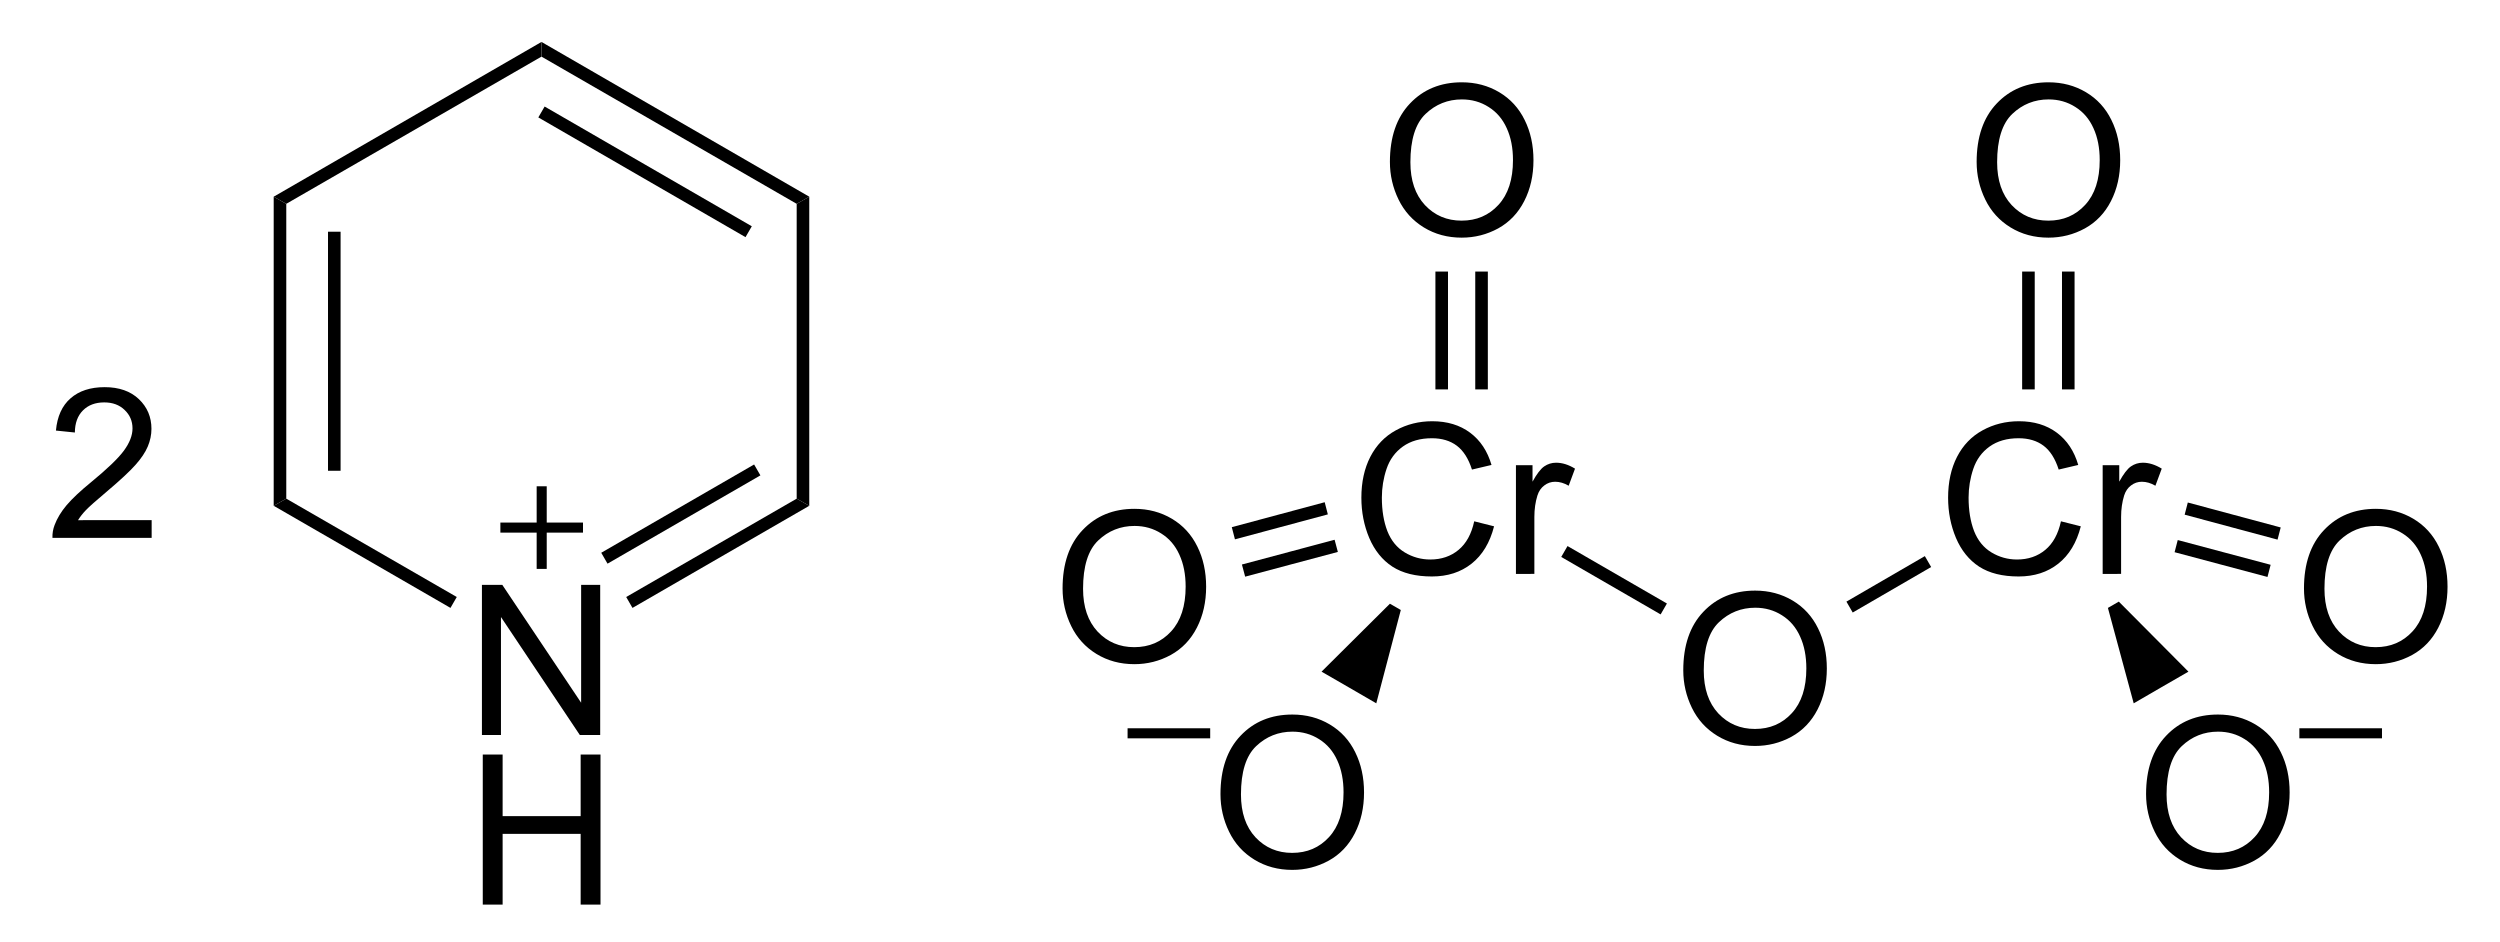 <?xml version="1.0" encoding="UTF-8"?><svg preserveAspectRatio="xMidYMid" viewBox="127.88 50.49 119.22 44.94" xmlns="http://www.w3.org/2000/svg" xmlns:cc="http://creativecommons.org/ns#" xmlns:dc="http://purl.org/dc/elements/1.1/" xmlns:rdf="http://www.w3.org/1999/02/22-rdf-syntax-ns#"><clipPath><rect x=".3" y=".3" width="539.4" height="719.15"/></clipPath><g transform="translate(2.202 .75)"><path d="m148.66 84.79v-7.158h0.972l3.759 5.62v-5.62h0.909v7.158h-0.972l-3.76-5.625v5.625zm0.04 8.09v-7.158h0.947v2.939h3.721v-2.939h0.947v7.158h-0.947v-3.374h-3.721v3.374z"/><path d="m138.73 59.12 0.6 0.34v14.06l-0.6 0.34z" fill-rule="evenodd" shape-rendering="geometricPrecision" stroke-width="0"/><path d="m141.62 60.79v11.4" stroke="#000" stroke-width=".6"/><path d="m138.73 73.86 0.6-0.34 8.13 4.69-0.3 0.52zm17.11 4.87-0.3-0.52 8.13-4.69 0.6 0.34z" fill-rule="evenodd" shape-rendering="geometricPrecision" stroke-width="0"/><path d="m154.5 76.36 7.29-4.21" stroke="#000" stroke-width=".6"/><path d="m164.27 73.86-0.6-0.34v-14.06l0.6-0.34z" fill-rule="evenodd" shape-rendering="geometricPrecision" stroke-width="0"/><path d="m164.27 59.12-0.6 0.34-12.17-7.02v-0.7z" fill-rule="evenodd" shape-rendering="geometricPrecision" stroke-width="0"/><path d="m161.38 60.79-9.88-5.71" stroke="#000" stroke-width=".6"/><path d="m151.5 51.74v0.7l-12.17 7.02-0.6-0.34z" fill-rule="evenodd" shape-rendering="geometricPrecision" stroke-width="0"/><path d="m149.54 74.9h3.94m-1.97-1.97v3.94" stroke="#000" stroke-width=".48"/><path d="M195.98 74.6l.947.239q-.298 1.167-1.074 1.782-.771.61-1.89.61-1.157 0-1.884-.469-.723-.474-1.104-1.367-.376-.894-.376-1.919 0-1.118.425-1.948.43-.835 1.216-1.265.791-.435 1.738-.435 1.074 0 1.807.547.732.547 1.02 1.538l-.932.22q-.249-.781-.723-1.138-.474-.356-1.191-.356-.826 0-1.382.396-.552.396-.777 1.065-.224.664-.224 1.372 0 .913.263 1.597.269.679.83 1.016.562.337 1.216.337.796 0 1.348-.459t.747-1.362zm1.99 2.51v-5.186h.791v.786q.303-.552.557-.728.258-.176.566-.176.444 0 .903.283l-.302.815q-.323-.19-.645-.19-.288 0-.517.176-.23.171-.328.478-.146.469-.146 1.025v2.715zM205.95 81.704q0-1.782.957-2.788.957-1.011 2.471-1.011.991 0 1.787.474.796.474 1.211 1.323.42.845.42 1.919 0 1.089-.44 1.948-.439.859-1.245 1.304-.806.44-1.738.44-1.011 0-1.807-.488t-1.206-1.333-.41-1.787zm.977.015q0 1.294.693 2.041.698.742 1.748.742 1.069 0 1.758-.752.693-.752.693-2.134 0-.874-.298-1.523-.293-.654-.864-1.011-.566-.361-1.274-.361-1.006 0-1.734.693-.722.689-.722 2.305z"/><path d="m200.13 76.3 0.3-0.52 4.74 2.74-0.3 0.52z" fill-rule="evenodd" shape-rendering="geometricPrecision" stroke-width="0"/><path d="m223.96 74.6 0.947 0.239q-0.298 1.167-1.074 1.782-0.771 0.61-1.89 0.61-1.157 0-1.884-0.469-0.723-0.474-1.104-1.367-0.376-0.894-0.376-1.919 0-1.118 0.425-1.948 0.43-0.835 1.216-1.265 0.791-0.435 1.738-0.435 1.074 0 1.807 0.547 0.732 0.547 1.02 1.538l-0.932 0.22q-0.249-0.781-0.723-1.138-0.474-0.356-1.191-0.356-0.826 0-1.382 0.396-0.552 0.396-0.777 1.065-0.224 0.664-0.224 1.372 0 0.913 0.263 1.597 0.269 0.679 0.83 1.016 0.562 0.337 1.216 0.337 0.796 0 1.348-0.459t0.747-1.362zm1.99 2.51v-5.186h0.791v0.786q0.303-0.552 0.557-0.728 0.258-0.176 0.566-0.176 0.444 0 0.903 0.283l-0.302 0.815q-0.323-0.19-0.645-0.19-0.288 0-0.517 0.176-0.23 0.171-0.328 0.478-0.146 0.469-0.146 1.025v2.715z"/><path d="m214.03 78.95-0.3-0.52 3.74-2.17 0.3 0.52z" fill-rule="evenodd" shape-rendering="geometricPrecision" stroke-width="0"/><path d="m191.96 57.464q0-1.782 0.957-2.788 0.957-1.011 2.471-1.011 0.991 0 1.787 0.474 0.796 0.474 1.211 1.323 0.42 0.845 0.42 1.919 0 1.089-0.44 1.948-0.439 0.859-1.245 1.304-0.806 0.44-1.738 0.44-1.011 0-1.807-0.488t-1.206-1.333-0.41-1.787zm0.977 0.015q0 1.294 0.693 2.041 0.698 0.742 1.748 0.742 1.069 0 1.758-0.752 0.693-0.752 0.693-2.134 0-0.874-0.298-1.523-0.293-0.654-0.864-1.011-0.566-0.361-1.274-0.361-1.006 0-1.734 0.693-0.722 0.689-0.722 2.305z"/><path d="m194.43 68.31v-5.62" stroke="#000" stroke-width=".6"/><path d="m219.94 57.464q0-1.782 0.957-2.788 0.957-1.011 2.471-1.011 0.991 0 1.787 0.474 0.796 0.474 1.211 1.323 0.42 0.845 0.42 1.919 0 1.089-0.44 1.948-0.439 0.859-1.245 1.304-0.806 0.44-1.738 0.44-1.011 0-1.807-0.488t-1.206-1.333-0.41-1.787zm0.977 0.015q0 1.294 0.693 2.041 0.698 0.742 1.748 0.742 1.069 0 1.758-0.752 0.693-0.752 0.693-2.134 0-0.874-0.298-1.523-0.293-0.654-0.864-1.011-0.566-0.361-1.274-0.361-1.006 0-1.734 0.693-0.722 0.689-0.722 2.305zm-44.567 20.325q0-1.782 0.957-2.788 0.957-1.011 2.471-1.011 0.991 0 1.787 0.474 0.796 0.474 1.211 1.323 0.42 0.845 0.42 1.919 0 1.089-0.44 1.948-0.439 0.859-1.245 1.304-0.806 0.44-1.738 0.44-1.011 0-1.807-0.488t-1.206-1.333-0.41-1.787zm0.977 0.015q0 1.294 0.693 2.041 0.698 0.742 1.748 0.742 1.069 0 1.758-0.752 0.693-0.752 0.693-2.134 0-0.874-0.298-1.523-0.293-0.654-0.864-1.011-0.566-0.361-1.274-0.361-1.006 0-1.734 0.693-0.722 0.689-0.722 2.305z"/><path d="m189.4 75.77-4.42 1.18" stroke="#000" stroke-width=".6"/><path d="m189 74.27-0.15-0.58-4.43 1.19 0.15 0.58z" fill-rule="evenodd" shape-rendering="geometricPrecision" stroke-width="0"/><path d="m235.55 77.804q0-1.782 0.957-2.788 0.957-1.011 2.471-1.011 0.991 0 1.787 0.474 0.796 0.474 1.211 1.323 0.42 0.845 0.42 1.919 0 1.089-0.44 1.948-0.439 0.859-1.245 1.304-0.806 0.44-1.738 0.44-1.011 0-1.807-0.488t-1.206-1.333-0.41-1.787zm0.977 0.015q0 1.294 0.693 2.041 0.698 0.742 1.748 0.742 1.069 0 1.758-0.752 0.693-0.752 0.693-2.134 0-0.874-0.298-1.523-0.293-0.654-0.864-1.011-0.566-0.361-1.274-0.361-1.006 0-1.734 0.693-0.722 0.689-0.722 2.305zm-52.647 9.795q0-1.782 0.957-2.788 0.957-1.011 2.471-1.011 0.991 0 1.787 0.474 0.796 0.474 1.211 1.323 0.42 0.845 0.42 1.919 0 1.089-0.44 1.948-0.439 0.859-1.245 1.304-0.806 0.44-1.738 0.44-1.011 0-1.807-0.488t-1.206-1.333-0.41-1.787zm0.977 0.015q0 1.294 0.693 2.041 0.698 0.742 1.748 0.742 1.069 0 1.758-0.752 0.693-0.752 0.693-2.134 0-0.874-0.298-1.523-0.293-0.654-0.864-1.011-0.566-0.361-1.274-0.361-1.006 0-1.734 0.693-0.722 0.689-0.722 2.305z"/><path d="m191.96 78.53 0.52 0.3-1.17 4.45-1.31-0.76-1.3-0.75z" fill-rule="evenodd" shape-rendering="geometricPrecision" stroke-width="0"/><path d="m228.02 87.614q0-1.782 0.957-2.788 0.957-1.011 2.471-1.011 0.991 0 1.787 0.474 0.796 0.474 1.211 1.323 0.42 0.845 0.42 1.919 0 1.089-0.44 1.948-0.439 0.859-1.245 1.304-0.806 0.44-1.738 0.44-1.011 0-1.807-0.488t-1.206-1.333-0.41-1.787zm0.977 0.015q0 1.294 0.693 2.041 0.698 0.742 1.748 0.742 1.069 0 1.758-0.752 0.693-0.752 0.693-2.134 0-0.874-0.298-1.523-0.293-0.654-0.864-1.011-0.566-0.361-1.274-0.361-1.006 0-1.734 0.693-0.722 0.689-0.722 2.305z"/><path d="m226.2 78.73 0.52-0.3 3.32 3.34-1.3 0.75-1.31 0.76z" fill-rule="evenodd" shape-rendering="geometricPrecision" stroke-width="0"/><path d="m132.91 74.545v0.845h-4.731q-0.01-0.317 0.102-0.61 0.181-0.483 0.576-0.952 0.401-0.469 1.153-1.084 1.167-0.957 1.577-1.514 0.41-0.561 0.41-1.06 0-0.522-0.376-0.879-0.371-0.361-0.972-0.361-0.635 0-1.015 0.381-0.381 0.381-0.386 1.055l-0.903-0.093q0.092-1.011 0.698-1.538 0.605-0.532 1.626-0.532 1.03 0 1.631 0.571 0.6 0.571 0.6 1.416 0 0.43-0.176 0.845-0.175 0.415-0.585 0.874-0.406 0.459-1.353 1.26-0.791 0.664-1.016 0.903-0.224 0.234-0.371 0.474z"/><path d="m179.45 84.71h3.94m51.94 0h3.94" stroke="#000" stroke-width=".48"/><path d="m196.33 68.31v-5.62m27.98 5.62v-5.62m-1.9 5.62v-5.62" stroke="#000" stroke-width=".6"/><path d="m229.86 74.284 0.15-0.58 4.43 1.19-0.15 0.58zm-0.48 1.79 0.15-0.58 4.43 1.18-0.15 0.58z" fill-rule="evenodd" shape-rendering="geometricPrecision" stroke-width="0"/></g></svg>